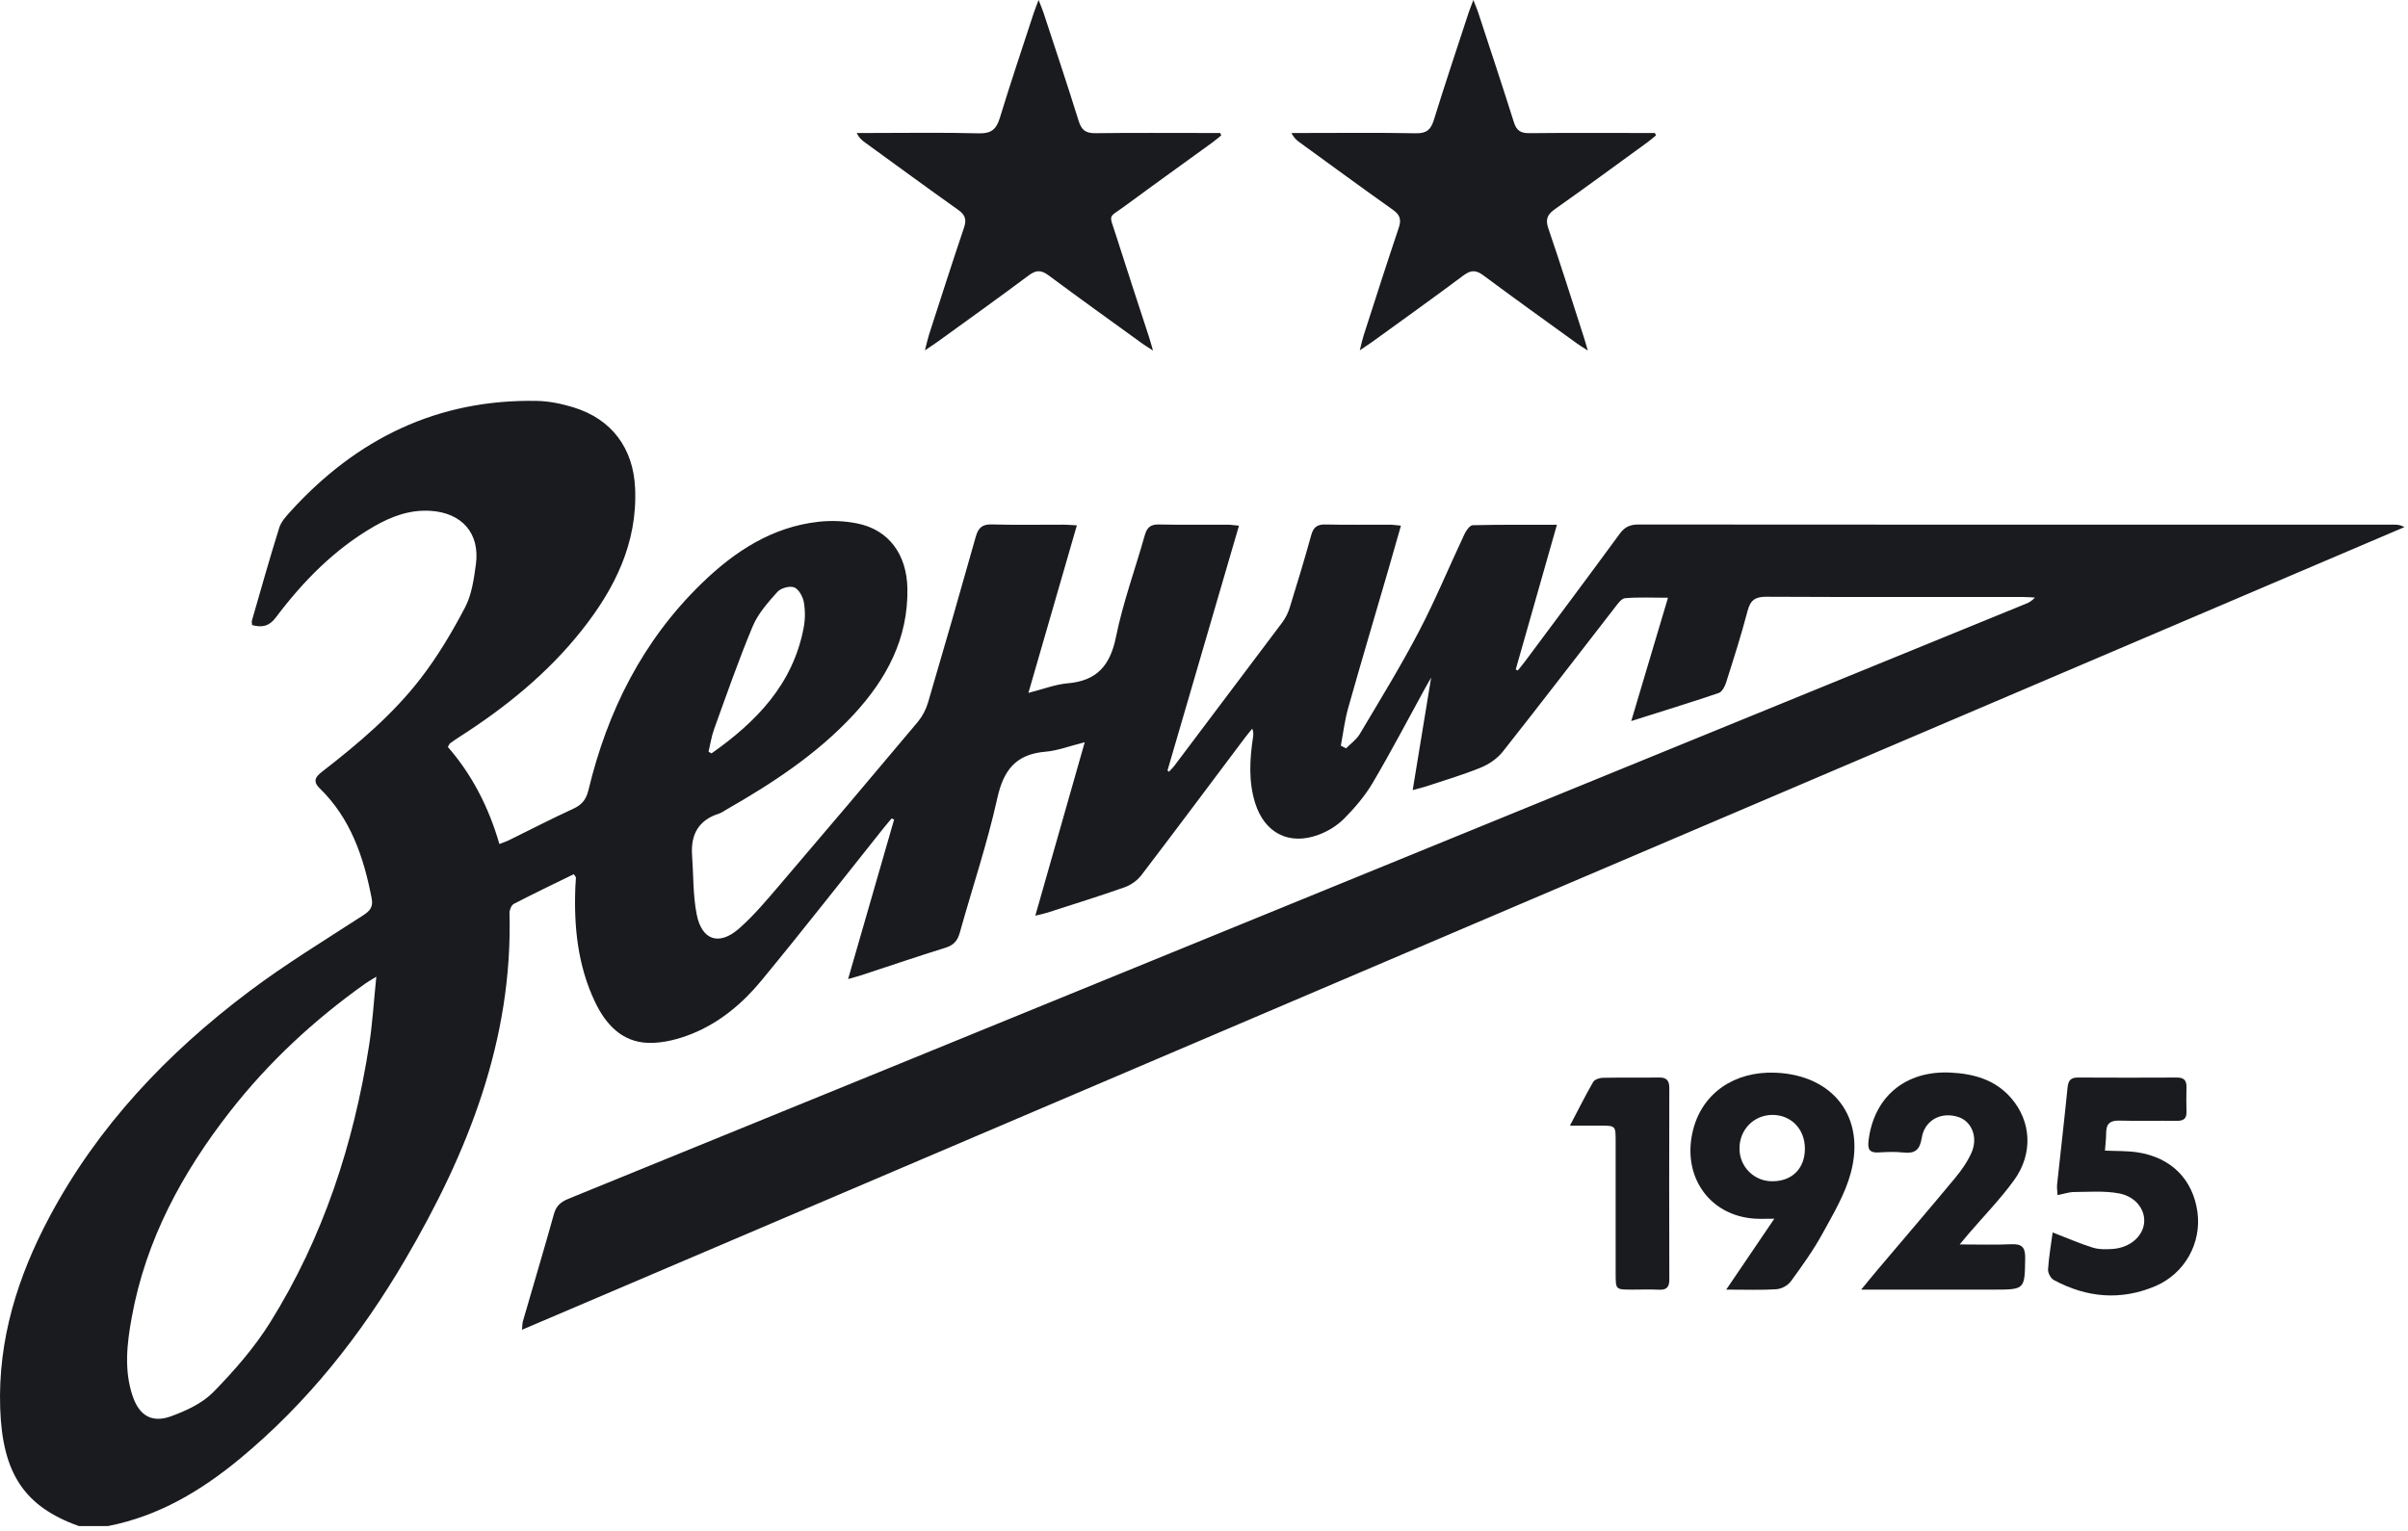 <?xml version="1.0" encoding="UTF-8"?> <svg xmlns="http://www.w3.org/2000/svg" width="162" height="103" viewBox="0 0 162 103" fill="none"><path d="M5.302 102.698C1.637 101.389 0.156 99.158 0.012 94.749C-0.139 90.151 1.185 85.926 3.314 81.922C6.576 75.787 11.253 70.868 16.756 66.726C19.21 64.878 21.852 63.275 24.433 61.598C24.898 61.297 25.115 61.028 25.005 60.459C24.471 57.688 23.595 55.082 21.508 53.05C20.985 52.54 21.275 52.237 21.706 51.904C24.106 50.043 26.429 48.077 28.289 45.67C29.436 44.185 30.413 42.545 31.286 40.879C31.738 40.016 31.884 38.958 32.017 37.967C32.295 35.893 31.079 34.518 28.982 34.379C27.584 34.287 26.343 34.747 25.168 35.424C22.495 36.964 20.385 39.125 18.549 41.563C18.101 42.158 17.623 42.243 16.959 42.065C16.954 41.953 16.923 41.85 16.948 41.764C17.55 39.679 18.136 37.59 18.785 35.519C18.913 35.109 19.249 34.741 19.55 34.41C23.993 29.524 29.442 26.849 36.128 26.98C36.948 26.996 37.789 27.172 38.577 27.413C41.154 28.2 42.61 30.164 42.728 32.857C42.89 36.557 41.352 39.625 39.137 42.42C36.838 45.321 33.996 47.616 30.893 49.602C30.68 49.738 30.474 49.883 30.27 50.03C30.233 50.057 30.218 50.114 30.13 50.269C31.756 52.13 32.882 54.331 33.597 56.798C33.855 56.698 34.042 56.641 34.215 56.556C35.665 55.845 37.101 55.1 38.568 54.426C39.153 54.157 39.438 53.802 39.59 53.167C40.865 47.854 43.237 43.118 47.19 39.275C49.401 37.125 51.919 35.461 55.081 35.112C55.957 35.016 56.842 35.057 57.706 35.233C59.783 35.663 61.003 37.294 61.046 39.605C61.108 42.965 59.643 45.697 57.429 48.09C54.964 50.753 51.967 52.712 48.843 54.498C48.69 54.586 48.543 54.699 48.378 54.751C46.994 55.187 46.459 56.163 46.56 57.559C46.657 58.888 46.615 60.244 46.872 61.541C47.216 63.284 48.384 63.665 49.723 62.486C50.739 61.592 51.618 60.533 52.502 59.499C55.602 55.872 58.685 52.231 61.751 48.575C62.067 48.187 62.301 47.738 62.44 47.258C63.53 43.554 64.598 39.844 65.643 36.127C65.816 35.509 66.083 35.275 66.737 35.293C68.352 35.338 69.969 35.306 71.586 35.309C71.831 35.31 72.077 35.335 72.447 35.355L69.188 46.629C70.184 46.377 70.995 46.056 71.827 45.985C73.8 45.816 74.689 44.785 75.079 42.862C75.549 40.546 76.373 38.302 77.016 36.019C77.163 35.498 77.406 35.283 77.968 35.296C79.507 35.33 81.049 35.305 82.589 35.31C82.807 35.311 83.025 35.347 83.353 35.377C81.734 40.924 80.139 46.388 78.544 51.852L78.64 51.936C78.758 51.809 78.888 51.69 78.993 51.552C81.426 48.328 83.855 45.1 86.28 41.87C86.5 41.565 86.668 41.225 86.775 40.865C87.275 39.25 87.767 37.632 88.217 36.002C88.366 35.466 88.628 35.284 89.176 35.297C90.615 35.33 92.055 35.305 93.494 35.31C93.711 35.311 93.928 35.347 94.249 35.376C93.951 36.421 93.679 37.385 93.399 38.347C92.497 41.449 91.575 44.544 90.698 47.653C90.465 48.477 90.366 49.338 90.206 50.182C90.323 50.241 90.441 50.301 90.559 50.36C90.869 50.044 91.256 49.774 91.475 49.405C92.827 47.127 94.218 44.867 95.445 42.522C96.567 40.379 97.492 38.133 98.525 35.942C98.638 35.701 98.885 35.35 99.078 35.345C100.915 35.3 102.752 35.318 104.742 35.318C103.796 38.642 102.884 41.849 101.972 45.054L102.111 45.121C102.279 44.912 102.452 44.706 102.612 44.491C104.737 41.636 106.871 38.786 108.973 35.914C109.314 35.448 109.682 35.297 110.239 35.298C127.186 35.31 144.133 35.313 161.08 35.309C161.318 35.297 161.554 35.354 161.761 35.472L35.117 89.49C35.146 89.216 35.14 89.05 35.184 88.899C35.879 86.499 36.596 84.106 37.266 81.7C37.421 81.144 37.735 80.881 38.243 80.674C52.552 74.843 66.858 69.004 81.161 63.156C99.532 55.652 117.903 48.147 136.273 40.64C136.515 40.554 136.73 40.407 136.899 40.214C136.66 40.201 136.422 40.178 136.183 40.178C130.399 40.175 124.615 40.188 118.832 40.16C118.098 40.157 117.763 40.375 117.573 41.1C117.145 42.734 116.628 44.347 116.117 45.958C116.035 46.218 115.842 46.565 115.621 46.64C113.738 47.278 111.837 47.862 109.743 48.525C110.586 45.697 111.379 43.035 112.215 40.226C111.158 40.226 110.237 40.179 109.327 40.257C109.076 40.278 108.825 40.647 108.629 40.899C106.119 44.128 103.635 47.378 101.099 50.586C100.734 51.047 100.175 51.431 99.626 51.656C98.437 52.142 97.197 52.505 95.975 52.913C95.746 52.99 95.509 53.043 95.04 53.171C95.466 50.574 95.864 48.149 96.282 45.599C96.114 45.895 95.988 46.11 95.868 46.327C94.701 48.45 93.579 50.6 92.348 52.686C91.829 53.566 91.141 54.37 90.42 55.099C89.933 55.574 89.35 55.94 88.712 56.175C86.723 56.918 85.072 56.06 84.441 54.039C83.984 52.578 84.077 51.098 84.297 49.614C84.338 49.421 84.32 49.22 84.246 49.037C84.081 49.241 83.909 49.441 83.751 49.651C81.431 52.739 79.123 55.837 76.779 58.907C76.486 59.273 76.098 59.551 75.657 59.711C73.945 60.316 72.207 60.855 70.477 61.414C70.268 61.482 70.05 61.524 69.651 61.624C70.766 57.711 71.844 53.928 72.977 49.951C71.966 50.203 71.157 50.519 70.328 50.589C68.348 50.757 67.515 51.815 67.093 53.722C66.419 56.771 65.412 59.747 64.573 62.761C64.422 63.305 64.164 63.606 63.611 63.778C61.73 64.362 59.867 65 57.996 65.614C57.759 65.692 57.517 65.754 57.057 65.887C58.117 62.209 59.135 58.683 60.151 55.157L59.99 55.075C59.818 55.279 59.642 55.479 59.476 55.687C56.719 59.138 54.004 62.623 51.191 66.028C49.948 67.532 48.43 68.803 46.602 69.551C45.67 69.932 44.608 70.211 43.615 70.183C41.844 70.132 40.747 68.935 40.027 67.42C38.861 64.965 38.599 62.343 38.709 59.664C38.717 59.463 38.741 59.263 38.746 59.062C38.747 59.022 38.699 58.981 38.603 58.83C37.265 59.485 35.906 60.133 34.57 60.827C34.405 60.913 34.271 61.239 34.277 61.45C34.503 69.996 31.473 77.575 27.259 84.77C24.294 89.833 20.692 94.401 16.141 98.165C13.52 100.333 10.662 102.036 7.272 102.698L5.302 102.698ZM25.317 65.728C24.91 65.981 24.735 66.078 24.573 66.193C21.139 68.634 18.076 71.472 15.48 74.795C12.257 78.924 9.811 83.438 8.864 88.649C8.544 90.412 8.331 92.206 8.927 93.961C9.372 95.269 10.225 95.782 11.512 95.31C12.531 94.937 13.617 94.436 14.355 93.681C15.755 92.25 17.104 90.706 18.163 89.015C21.743 83.291 23.793 76.984 24.832 70.34C25.06 68.885 25.144 67.407 25.317 65.728V65.728ZM47.667 50.59L47.869 50.7C50.874 48.584 53.342 46.059 54.066 42.252C54.174 41.681 54.178 41.096 54.079 40.523C54.011 40.15 53.739 39.65 53.431 39.529C53.129 39.41 52.529 39.576 52.301 39.832C51.67 40.539 51 41.288 50.641 42.145C49.688 44.417 48.882 46.751 48.042 49.068C47.865 49.557 47.789 50.082 47.667 50.591V50.59Z" fill="#1A1B1E"></path><path d="M62.226 23.577C62.357 23.069 62.415 22.786 62.503 22.514C63.28 20.114 64.047 17.712 64.854 15.323C65.04 14.774 64.934 14.457 64.464 14.124C62.366 12.634 60.291 11.112 58.208 9.6C57.995 9.446 57.79 9.282 57.641 8.95H58.437C60.911 8.95 63.385 8.908 65.856 8.973C66.704 8.995 67.035 8.688 67.269 7.922C67.989 5.558 68.781 3.217 69.548 0.867C69.624 0.635 69.719 0.409 69.872 0C70.022 0.385 70.118 0.599 70.191 0.821C70.992 3.265 71.811 5.703 72.574 8.159C72.767 8.781 73.074 8.971 73.705 8.963C76.228 8.931 78.752 8.95 81.276 8.95H82.088C82.112 9.003 82.136 9.057 82.161 9.111C81.96 9.272 81.766 9.442 81.558 9.593C79.599 11.017 77.628 12.426 75.679 13.864C74.532 14.71 74.603 14.335 75.068 15.8C75.8 18.107 76.562 20.405 77.31 22.708C77.386 22.942 77.448 23.18 77.568 23.589C77.236 23.373 77.033 23.254 76.844 23.117C74.739 21.592 72.626 20.079 70.54 18.529C70.052 18.165 69.708 18.16 69.214 18.529C67.214 20.024 65.181 21.476 63.158 22.942C62.921 23.114 62.673 23.273 62.226 23.577Z" fill="#1A1B1E"></path><path d="M91.481 23.574C91.603 23.097 91.655 22.839 91.735 22.59C92.518 20.166 93.29 17.739 94.104 15.325C94.289 14.776 94.185 14.458 93.715 14.124C91.617 12.634 89.541 11.112 87.458 9.6C87.246 9.446 87.04 9.282 86.889 8.95H87.685C90.209 8.95 92.733 8.92 95.256 8.969C95.979 8.983 96.263 8.724 96.466 8.066C97.211 5.657 98.014 3.266 98.798 0.869C98.874 0.636 98.968 0.409 99.121 0C99.27 0.381 99.367 0.595 99.439 0.817C100.248 3.285 101.067 5.75 101.849 8.227C102.022 8.778 102.3 8.968 102.876 8.962C105.424 8.934 107.974 8.95 110.523 8.95H111.334L111.41 9.111C111.21 9.272 111.016 9.442 110.809 9.593C108.748 11.092 106.695 12.603 104.613 14.072C104.102 14.433 103.953 14.748 104.166 15.372C104.999 17.806 105.769 20.261 106.56 22.708C106.636 22.942 106.7 23.18 106.82 23.589C106.487 23.373 106.284 23.255 106.094 23.117C103.989 21.593 101.876 20.08 99.791 18.529C99.302 18.166 98.958 18.161 98.464 18.529C96.464 20.025 94.431 21.477 92.408 22.943C92.17 23.116 91.922 23.275 91.481 23.574Z" fill="#1A1B1E"></path><path d="M131.839 83.747C133.127 83.747 134.206 83.783 135.28 83.734C135.982 83.702 136.257 83.891 136.246 84.651C136.214 86.787 136.247 86.788 134.102 86.788H125.212C125.645 86.262 125.968 85.861 126.3 85.469C128.044 83.406 129.804 81.357 131.529 79.278C131.959 78.759 132.362 78.186 132.633 77.575C133.091 76.539 132.651 75.468 131.754 75.173C130.598 74.792 129.478 75.373 129.286 76.584C129.157 77.392 128.828 77.647 128.054 77.561C127.505 77.499 126.942 77.523 126.389 77.555C125.821 77.588 125.636 77.392 125.703 76.807C126.04 73.833 128.176 72.033 131.216 72.182C132.784 72.258 134.219 72.657 135.288 73.882C136.659 75.452 136.794 77.627 135.506 79.412C134.578 80.695 133.459 81.84 132.425 83.047C132.28 83.216 132.138 83.389 131.839 83.747Z" fill="#1A1B1E"></path><path d="M116.133 86.787L119.369 82.015C118.844 82.015 118.451 82.036 118.061 82.012C114.987 81.82 113.121 79.136 113.903 76.041C114.527 73.57 116.676 72.078 119.446 72.19C123.325 72.347 125.525 75.168 124.514 78.931C124.129 80.363 123.332 81.703 122.608 83.021C121.99 84.145 121.234 85.199 120.477 86.237C120.237 86.531 119.893 86.719 119.516 86.762C118.469 86.83 117.415 86.787 116.133 86.787ZM121.426 77.302C121.428 75.985 120.498 75.023 119.23 75.031C117.974 75.038 117.004 76.047 117.026 77.322C117.028 77.612 117.088 77.899 117.202 78.166C117.316 78.433 117.482 78.674 117.69 78.876C117.898 79.079 118.144 79.237 118.414 79.344C118.684 79.45 118.973 79.502 119.263 79.495C120.574 79.488 121.424 78.627 121.426 77.302V77.302Z" fill="#1A1B1E"></path><path d="M138.094 82.94C139.062 83.313 139.913 83.687 140.795 83.962C141.215 84.092 141.698 84.082 142.145 84.05C143.277 83.969 144.147 83.223 144.246 82.31C144.342 81.425 143.694 80.521 142.544 80.309C141.571 80.131 140.546 80.213 139.545 80.219C139.201 80.221 138.859 80.342 138.423 80.427C138.409 80.148 138.37 79.932 138.392 79.723C138.625 77.541 138.88 75.361 139.098 73.177C139.145 72.701 139.325 72.512 139.801 72.515C142.023 72.527 144.246 72.527 146.468 72.516C146.926 72.514 147.106 72.716 147.097 73.155C147.086 73.71 147.082 74.266 147.098 74.821C147.111 75.281 146.898 75.435 146.454 75.429C145.166 75.413 143.877 75.45 142.59 75.414C141.982 75.397 141.698 75.608 141.694 76.221C141.692 76.62 141.643 77.018 141.613 77.433C142.377 77.47 143.104 77.442 143.81 77.551C146.08 77.902 147.527 79.371 147.834 81.56C147.975 82.584 147.776 83.626 147.269 84.526C146.761 85.426 145.972 86.135 145.023 86.544C142.696 87.539 140.383 87.338 138.169 86.14C137.964 86.029 137.768 85.661 137.784 85.426C137.839 84.58 137.987 83.739 138.094 82.94Z" fill="#1A1B1E"></path><path d="M105.619 75.75C106.192 74.657 106.66 73.718 107.184 72.81C107.28 72.645 107.605 72.538 107.826 72.533C109.087 72.507 110.348 72.533 111.609 72.513C112.14 72.504 112.305 72.732 112.304 73.24C112.292 77.524 112.293 81.809 112.305 86.093C112.307 86.614 112.13 86.822 111.602 86.794C110.999 86.763 110.392 86.789 109.787 86.788C108.698 86.787 108.696 86.787 108.695 85.73C108.694 82.756 108.694 79.782 108.694 76.808C108.694 75.755 108.691 75.754 107.66 75.751C107.041 75.748 106.422 75.75 105.619 75.75Z" fill="#1A1B1E"></path></svg> 